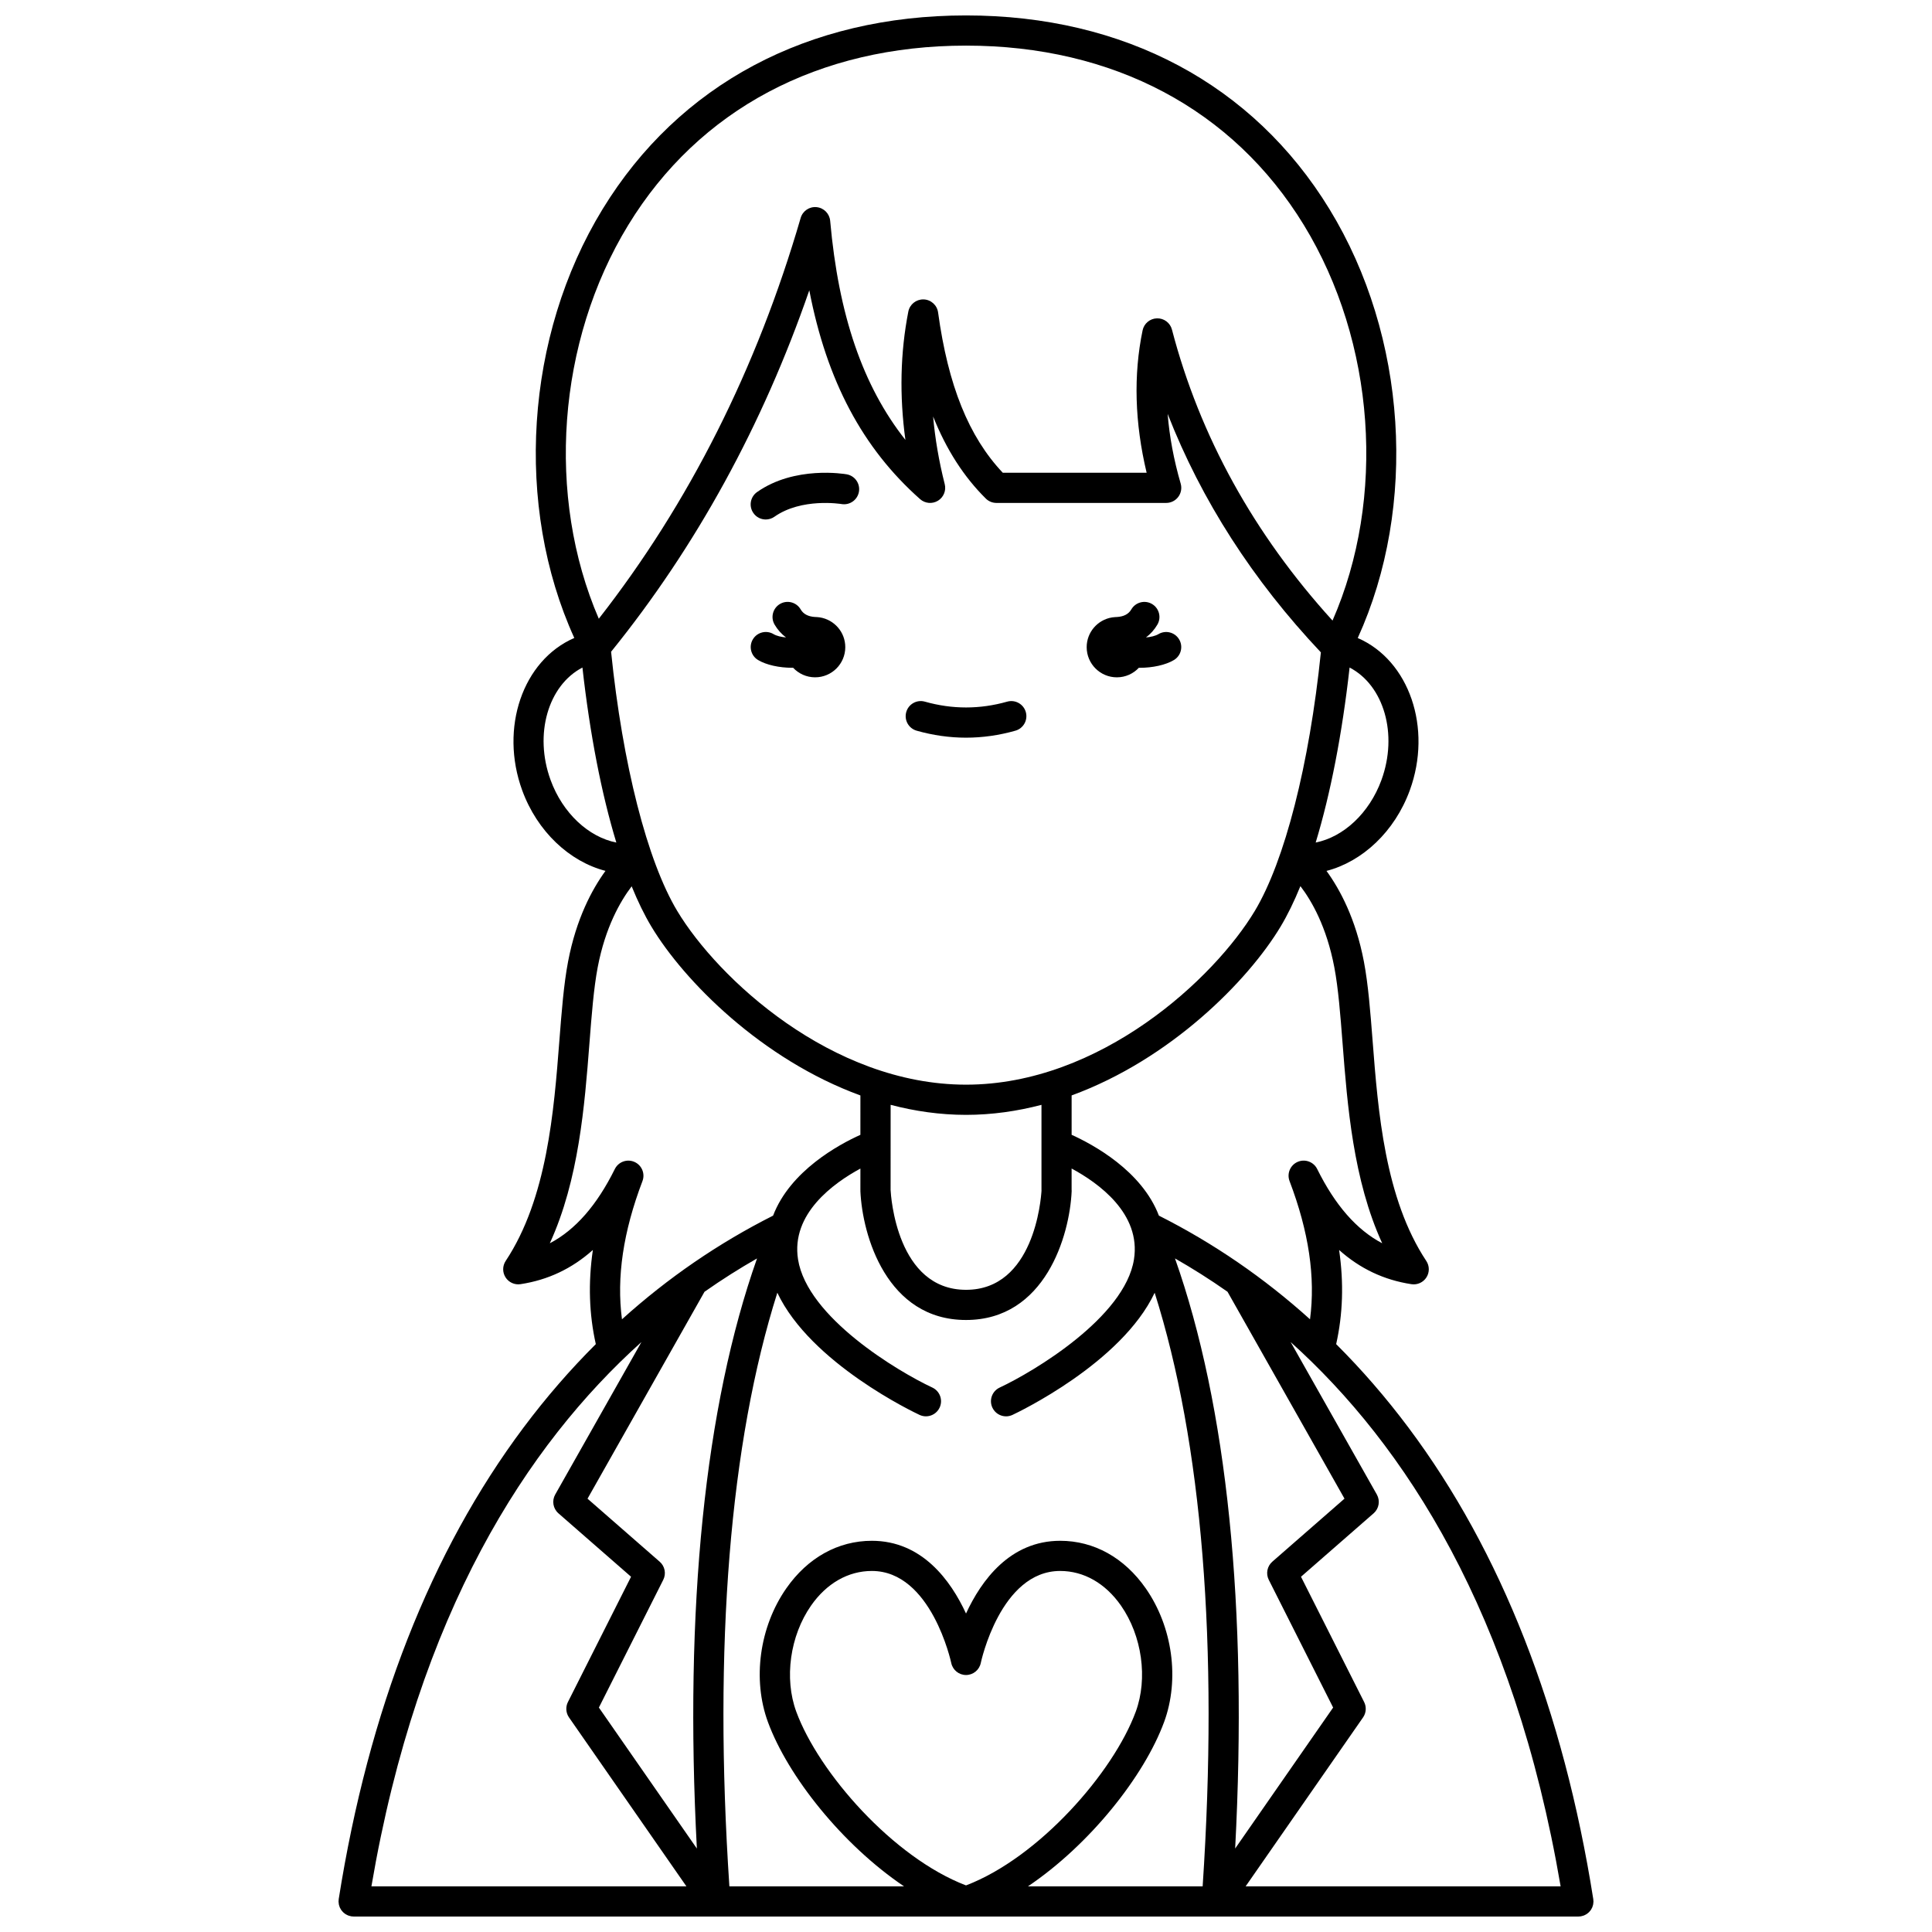<?xml version="1.0" encoding="UTF-8"?>
<!-- Uploaded to: ICON Repo, www.iconrepo.com, Generator: ICON Repo Mixer Tools -->
<svg width="800px" height="800px" version="1.1" viewBox="144 144 512 512" xmlns="http://www.w3.org/2000/svg">
 <defs>
  <clipPath id="a">
   <path d="m233 148.09h334v503.81h-334z"/>
  </clipPath>
 </defs>
 <path d="m346.93 281.67c0.797 0 1.598-0.238 2.301-0.73 7.203-5.074 17.602-3.391 17.77-3.363 2.172 0.375 4.238-1.074 4.625-3.246 0.383-2.176-1.07-4.25-3.242-4.633-0.559-0.098-13.777-2.324-23.754 4.703-1.805 1.273-2.238 3.766-0.965 5.57 0.77 1.109 2.008 1.699 3.266 1.699z"/>
 <path d="m386.92 337.64c4.336 1.227 8.738 1.852 13.086 1.852 4.348 0 8.75-0.621 13.086-1.852 2.125-0.602 3.359-2.812 2.758-4.938-0.602-2.125-2.812-3.356-4.938-2.758-7.25 2.055-14.559 2.055-21.812 0-2.125-0.602-4.336 0.633-4.938 2.758-0.602 2.125 0.633 4.336 2.758 4.938z"/>
 <path d="m361.31 307.62c-0.055-0.012-0.109-0.016-0.16-0.023-0.215-0.031-0.434-0.051-0.652-0.066-0.012 0-0.02-0.004-0.031-0.004-0.074 0-0.141-0.008-0.215-0.008-0.078-0.004-0.16-0.012-0.238-0.012h-0.02c-1.805-0.102-3.09-0.77-3.809-2.008-1.109-1.91-3.555-2.559-5.465-1.453-1.91 1.109-2.559 3.555-1.453 5.465 0.789 1.359 1.82 2.5 3.031 3.418-1.266-0.117-2.484-0.395-3.305-0.883-1.898-1.129-4.352-0.508-5.481 1.391s-0.508 4.352 1.391 5.481c2.215 1.32 5.656 2.051 9.027 2.051 0.082 0 0.168-0.008 0.25-0.008 1.461 1.559 3.527 2.535 5.832 2.535 4.418 0 7.996-3.582 7.996-7.996 0-3.969-2.902-7.254-6.699-7.879z"/>
 <path d="m439.98 323.5c2.305 0 4.375-0.98 5.832-2.535 0.082 0 0.168 0.008 0.25 0.008 3.371 0 6.812-0.73 9.027-2.051 1.898-1.129 2.519-3.582 1.391-5.481-1.129-1.898-3.582-2.519-5.481-1.391-0.82 0.488-2.039 0.766-3.305 0.883 1.211-0.922 2.246-2.062 3.031-3.418 1.109-1.91 0.457-4.356-1.453-5.465-1.91-1.105-4.356-0.457-5.465 1.453-0.719 1.238-2.004 1.906-3.805 2.008h-0.023c-0.094 0-0.18 0.012-0.273 0.016-0.062 0-0.121 0.008-0.184 0.008-0.008 0-0.02 0.004-0.027 0.004-0.223 0.012-0.445 0.035-0.66 0.066-0.051 0.008-0.105 0.012-0.156 0.023-3.797 0.621-6.699 3.91-6.699 7.883 0.004 4.406 3.582 7.988 8 7.988z"/>
 <g clip-path="url(#a)">
  <path d="m565.75 649.88c0.066-0.117 0.137-0.23 0.191-0.355 0.047-0.105 0.078-0.223 0.117-0.332 0.047-0.137 0.098-0.27 0.125-0.41 0.023-0.109 0.031-0.219 0.047-0.332 0.02-0.152 0.043-0.305 0.047-0.461 0-0.027 0.008-0.055 0.008-0.082 0-0.102-0.023-0.195-0.031-0.293-0.008-0.109 0-0.219-0.02-0.332-7.926-50.09-24.41-92.137-48.996-124.98-5.957-7.953-12.344-15.32-19.141-22.094 1.777-7.934 2.055-16.203 0.781-24.949 5.562 4.965 11.922 7.961 19.168 9.062 1.566 0.238 3.121-0.469 3.973-1.801 0.852-1.332 0.836-3.043-0.039-4.359-10.984-16.574-12.781-39.699-14.219-58.277-0.602-7.734-1.168-15.039-2.312-21.047-2.168-11.383-6.367-19.168-9.914-24.039 9.512-2.457 18.082-10.422 22.07-21.344 6.035-16.527-0.152-34.461-13.789-40.375 15.91-34.953 13.094-79.988-7.484-113.64-20.242-33.117-54.449-51.352-96.32-51.352-41.867 0-76.078 18.234-96.328 51.348-20.574 33.645-23.395 78.676-7.488 113.63-13.648 5.906-19.844 23.848-13.809 40.379 3.988 10.926 12.559 18.891 22.07 21.344-3.547 4.871-7.746 12.656-9.914 24.039-1.145 6.008-1.711 13.312-2.312 21.051-1.441 18.578-3.234 41.703-14.219 58.277-0.875 1.32-0.887 3.027-0.039 4.359 0.852 1.332 2.406 2.043 3.973 1.801 7.246-1.102 13.605-4.098 19.168-9.062-1.273 8.746-0.996 17.016 0.781 24.949-6.793 6.773-13.184 14.137-19.141 22.094-24.582 32.84-41.066 74.891-48.992 124.98-0.02 0.113-0.012 0.223-0.02 0.332-0.008 0.098-0.027 0.191-0.027 0.293 0 0.027 0.008 0.055 0.008 0.082 0.004 0.156 0.023 0.309 0.047 0.461 0.016 0.109 0.023 0.223 0.047 0.332 0.031 0.141 0.082 0.273 0.129 0.41 0.039 0.113 0.07 0.227 0.117 0.332 0.055 0.125 0.125 0.238 0.195 0.355 0.059 0.105 0.113 0.215 0.184 0.312 0.078 0.113 0.172 0.211 0.262 0.316 0.078 0.09 0.148 0.184 0.234 0.266 0.098 0.098 0.207 0.176 0.316 0.262 0.094 0.074 0.184 0.152 0.285 0.219 0.109 0.07 0.23 0.125 0.348 0.188 0.117 0.059 0.23 0.125 0.352 0.172 0.113 0.047 0.23 0.074 0.348 0.109 0.141 0.039 0.277 0.086 0.422 0.109 0.027 0.004 0.055 0.02 0.086 0.023 0.211 0.035 0.422 0.051 0.629 0.051h0.004 95.828 0.004 0.008 132.88 0.008 0.004 95.832 0.004c0.207 0 0.418-0.016 0.629-0.051 0.031-0.004 0.055-0.016 0.086-0.023 0.145-0.027 0.281-0.07 0.422-0.109 0.117-0.035 0.238-0.062 0.348-0.109 0.121-0.051 0.234-0.113 0.352-0.172 0.117-0.062 0.234-0.117 0.344-0.188 0.102-0.066 0.191-0.145 0.285-0.219 0.109-0.086 0.219-0.168 0.316-0.262 0.086-0.082 0.156-0.176 0.234-0.266 0.09-0.102 0.184-0.203 0.262-0.316 0.066-0.098 0.121-0.207 0.18-0.312zm-8.168-5.973h-83.48l31.121-44.773c0.836-1.203 0.949-2.769 0.285-4.082l-16.73-33.199 19.246-16.809c1.43-1.25 1.785-3.328 0.852-4.981l-22.844-40.406c30.27 27.23 59.18 71.684 71.551 144.25zm-105.09-43.531c4.168-11.324 2.262-25.238-4.859-35.445-5.672-8.129-13.723-12.605-22.672-12.605-13.301 0-20.922 10.527-24.957 19.277-4.035-8.746-11.656-19.277-24.957-19.277-8.949 0-17 4.477-22.672 12.605-7.121 10.211-9.027 24.121-4.859 35.445 5.269 14.312 19.633 32.441 36.066 43.531h-46.289c-4.25-63.777 0.129-117.62 12.707-157.32 8.824 18.699 36.375 31.766 37.695 32.379 0.547 0.254 1.121 0.375 1.688 0.375 1.504 0 2.945-0.855 3.625-2.309 0.934-2 0.07-4.379-1.93-5.316-9.074-4.238-33.152-18.594-35.59-33.961-1.918-12.102 9.438-20.238 16.527-24.074l-0.004 5.762h0.012c0 0.059-0.012 0.113-0.012 0.172 0.504 11.828 7.008 34.195 27.988 34.195 20.977 0 27.492-22.367 28.004-34.191 0.004-0.098-0.012-0.188-0.016-0.281v-5.668c7.09 3.816 18.453 11.934 16.523 24.09-2.43 15.332-26.516 29.715-35.59 33.961-2 0.938-2.863 3.316-1.93 5.316 0.68 1.453 2.121 2.309 3.625 2.309 0.566 0 1.141-0.121 1.688-0.375 1.316-0.617 28.867-13.68 37.695-32.379 12.586 39.688 16.965 93.535 12.715 157.31h-46.289c16.43-11.086 30.797-29.219 36.066-43.531zm-52.488 43.277c-19.289-7.359-39.035-29.871-44.984-46.039-3.242-8.809-1.668-20.102 3.914-28.109 4.133-5.922 9.852-9.184 16.113-9.184 15.758 0 20.992 24.145 21.043 24.383 0.383 1.855 2.019 3.191 3.914 3.191s3.531-1.332 3.914-3.191c0.051-0.242 5.215-24.383 21.043-24.383 6.258 0 11.98 3.262 16.113 9.184 5.582 8.004 7.156 19.301 3.914 28.109-5.953 16.164-25.695 38.676-44.984 46.039zm-81.176-85.781-19.129-16.707 31-54.828c4.695-3.297 9.355-6.231 13.922-8.836-13.824 39.129-19.297 92.684-15.945 156.38l-25.965-37.359 17.055-33.844c0.824-1.629 0.438-3.609-0.938-4.809zm-12.883-241.15c22.523-27.855 40.152-60 52.527-95.789 4.629 24.027 14.148 41.867 29.363 55.344 1.312 1.164 3.234 1.336 4.731 0.422 1.5-0.914 2.227-2.695 1.797-4.394-1.539-6.078-2.562-12.062-3.078-17.934 3.508 8.789 8.145 15.992 13.965 21.754 0.75 0.742 1.758 1.156 2.812 1.156h44.992c1.258 0 2.441-0.59 3.195-1.598 0.754-1.004 0.992-2.309 0.645-3.516-1.832-6.324-2.984-12.496-3.457-18.488 8.949 22.902 22.559 44.082 40.609 63.203-3.062 29.77-9.574 55.297-17.512 68.527-10.68 17.801-40.898 46.039-76.531 46.039-35.633-0.004-65.852-28.242-76.531-46.039-7.953-13.246-14.473-38.844-17.527-68.688zm94.043 122.73h0.008 0.02 0.008c6.879-0.004 13.562-0.977 19.977-2.656v10.676c0 0.055-0.004 0.109 0 0.164v11.812h0.016c-0.148 2.512-2.035 26.367-20.008 26.367-18.344 0-19.91-24.84-19.992-26.477l0.004-11.734v-0.059l0.004-10.754c6.406 1.684 13.086 2.656 19.965 2.66zm69.32 46.883 30.996 54.824-19.125 16.703c-1.375 1.199-1.762 3.18-0.941 4.812l17.055 33.844-25.965 37.359c3.352-63.699-2.121-117.25-15.945-156.38 4.57 2.606 9.23 5.539 13.926 8.836zm30.488-65.844c1.273 16.418 2.809 36.215 10.5 52.988-6.785-3.57-12.473-10.082-17.23-19.68-0.949-1.91-3.231-2.742-5.184-1.887-1.957 0.855-2.894 3.094-2.137 5.086 5.109 13.434 6.894 25.488 5.422 36.629-12.188-10.992-25.574-20.176-40.047-27.473-4.547-11.91-17.496-18.875-23.129-21.414v-10.441c26.137-9.547 46.734-30.328 55.398-44.77 1.832-3.055 3.582-6.648 5.231-10.695 2.992 3.914 6.945 10.785 8.984 21.492 1.059 5.566 1.609 12.66 2.191 20.164zm10.305-69.789c-3.215 8.809-10.082 15.121-17.43 16.578 3.918-12.898 7.016-28.758 8.984-46.375 9.078 4.711 12.879 17.656 8.445 29.797zm-199.59-147.09c18.738-30.645 50.527-47.523 89.504-47.523 38.977 0 70.766 16.875 89.508 47.523 18.988 31.047 21.816 72.43 7.609 104.85-20.859-22.949-35.168-48.863-42.551-77.113-0.469-1.797-2.109-3.031-3.969-2.984-1.855 0.047-3.438 1.367-3.812 3.184-2.453 11.824-2.09 24.492 1.07 37.738h-38.117c-9.027-9.551-14.492-23.109-17.152-42.488-0.266-1.938-1.895-3.398-3.848-3.453-1.957-0.047-3.664 1.312-4.039 3.231-2.125 10.863-2.379 22.25-0.773 34-11.305-14.293-17.715-33.098-19.938-58.055-0.172-1.914-1.68-3.438-3.594-3.625-1.922-0.195-3.691 1.016-4.227 2.863-11.629 39.977-29.621 75.672-53.496 106.21-13.969-32.348-11.07-73.473 7.824-104.36zm-20.605 147.09c-4.43-12.137-0.629-25.086 8.445-29.797 1.969 17.621 5.062 33.48 8.984 46.379-7.348-1.453-14.215-7.773-17.43-16.582zm24.352 106.3c0.758-1.996-0.184-4.231-2.137-5.086-1.957-0.855-4.234-0.023-5.184 1.887-4.758 9.598-10.441 16.109-17.23 19.68 7.691-16.773 9.227-36.57 10.5-52.984 0.582-7.508 1.133-14.598 2.191-20.172 2.016-10.582 5.992-17.488 9-21.445 1.641 4.031 3.383 7.606 5.211 10.652 8.668 14.445 29.27 35.23 55.406 44.773l-0.004 10.434c-5.633 2.539-18.586 9.504-23.137 21.418-14.473 7.297-27.859 16.477-40.047 27.473-1.465-11.141 0.32-23.195 5.43-36.629zm-0.273 42.656-22.848 40.406c-0.934 1.652-0.578 3.731 0.852 4.981l19.246 16.809-16.73 33.199c-0.66 1.309-0.551 2.875 0.285 4.082l31.117 44.77h-83.48c12.375-72.566 41.281-117.02 71.559-144.25z"/>
 </g>
</svg>